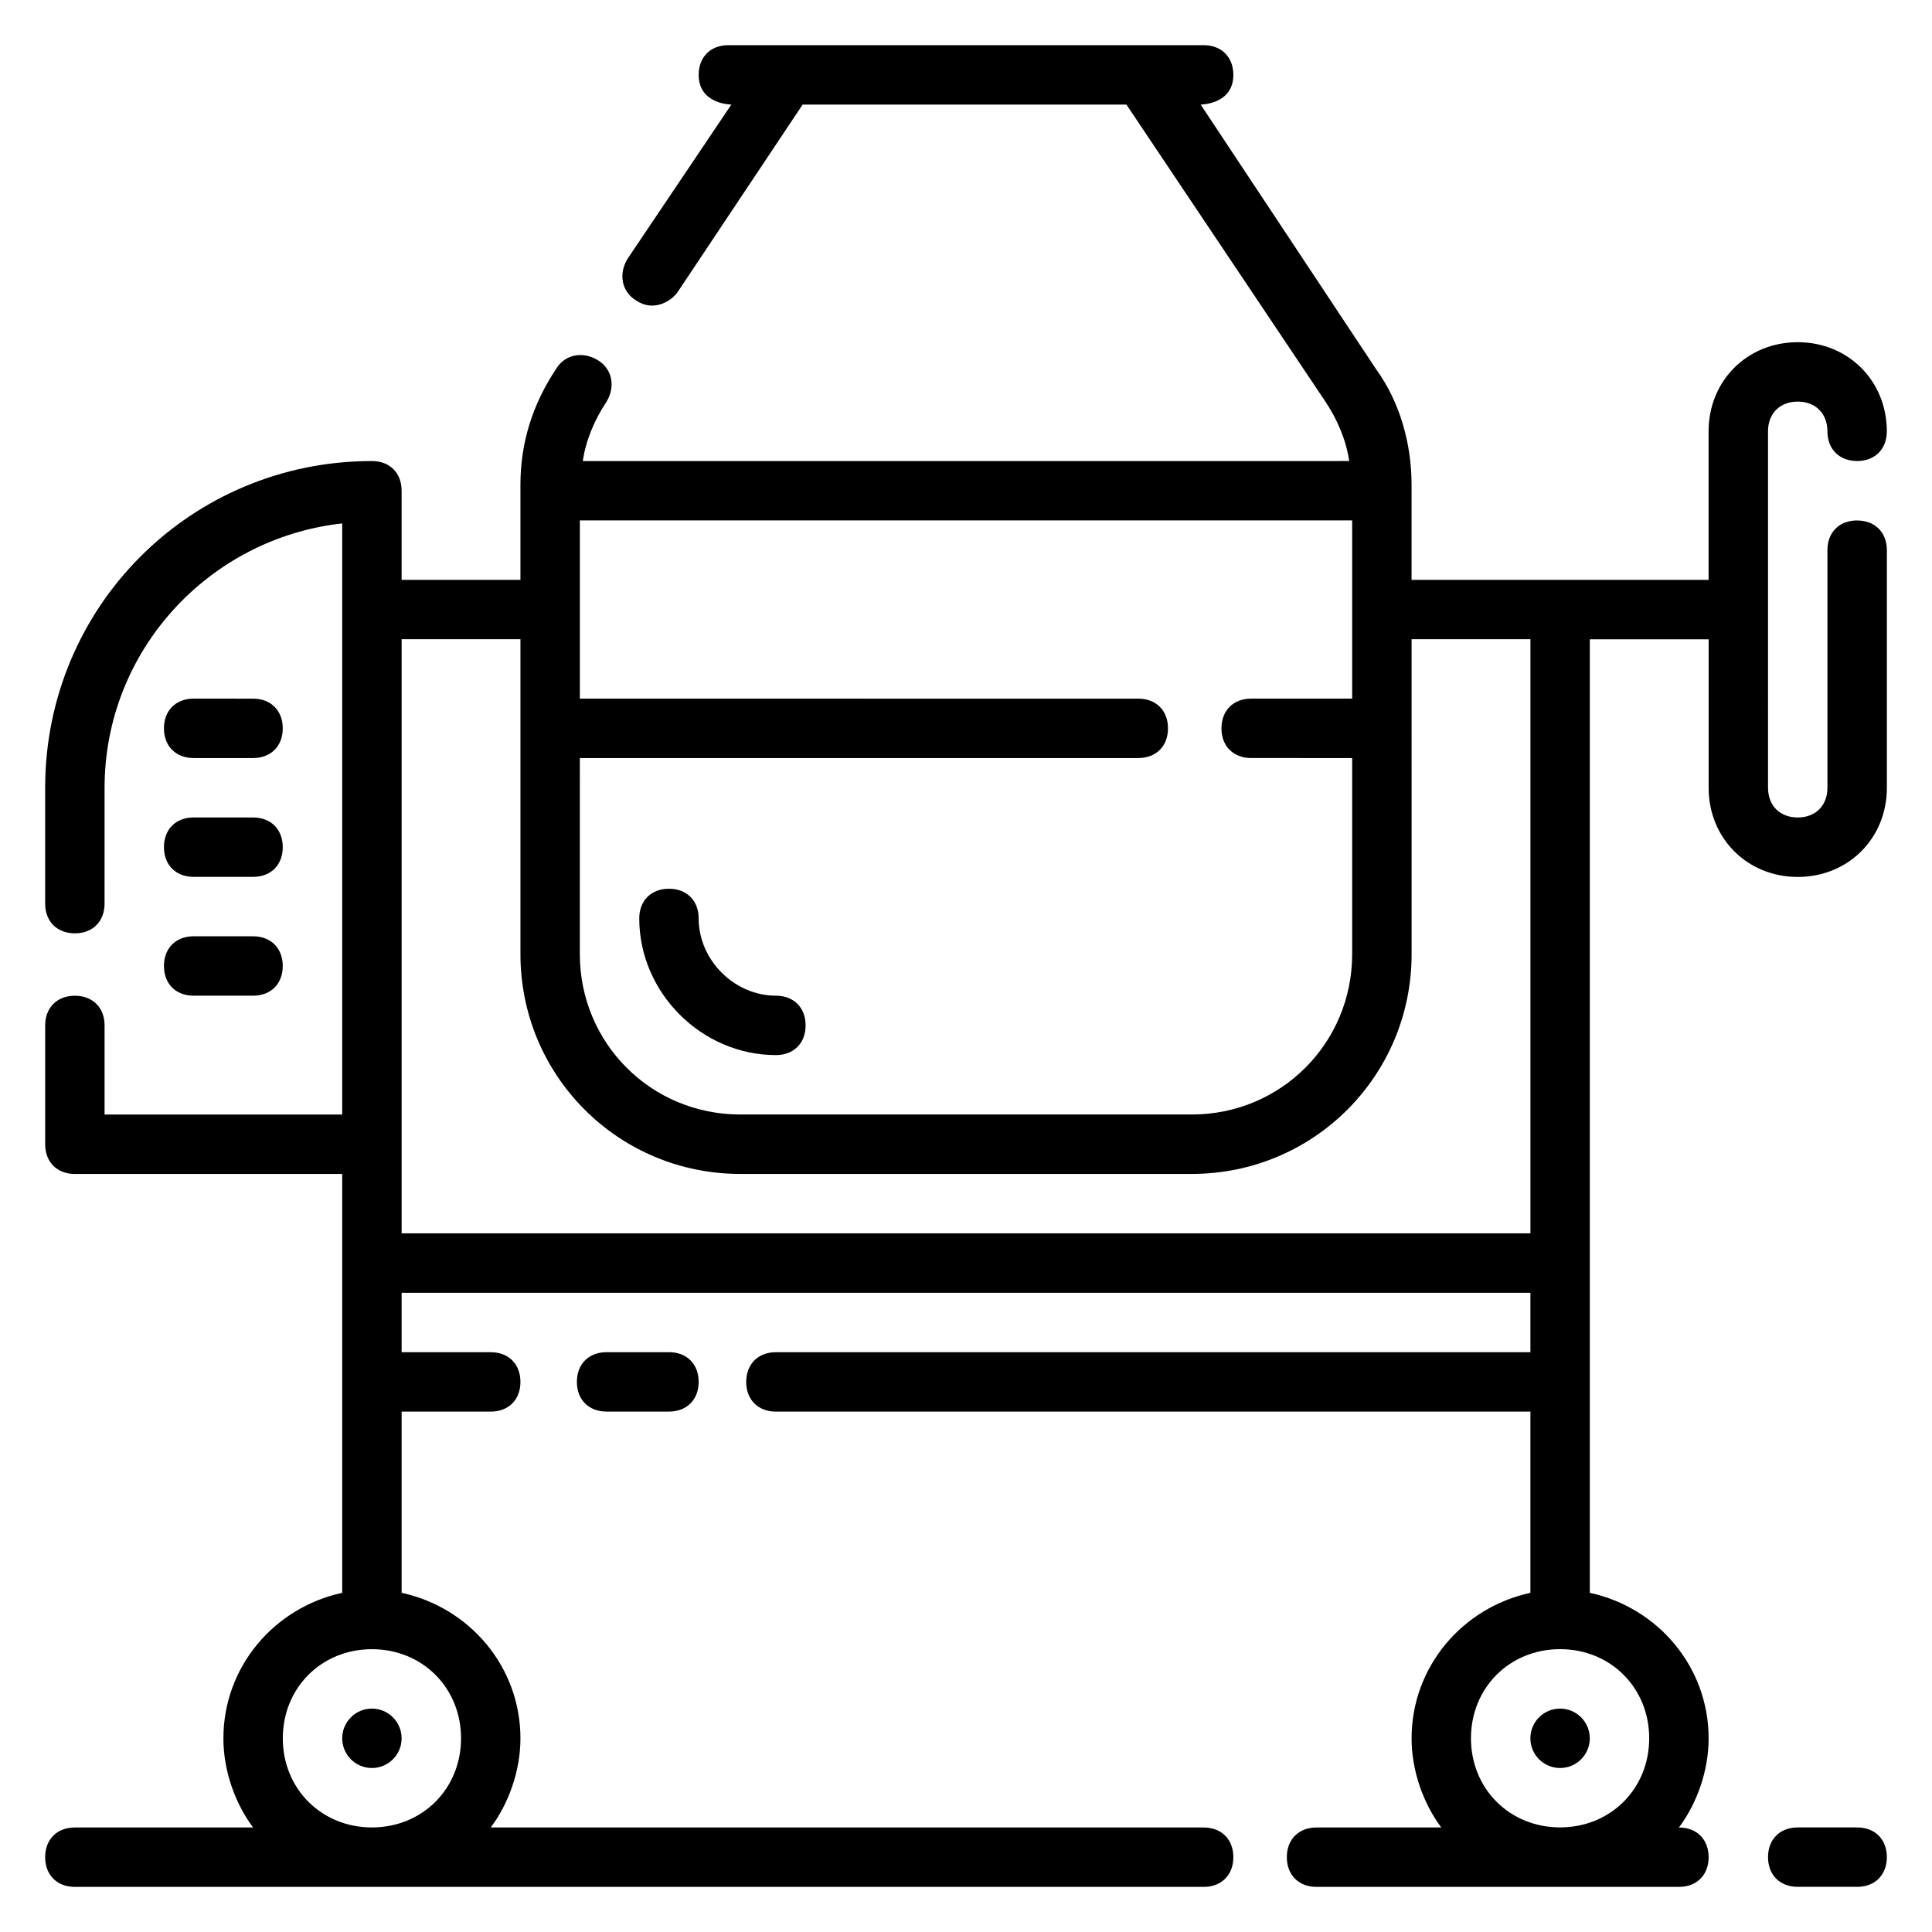 <?xml version="1.0" encoding="UTF-8"?>
<!-- Uploaded to: SVG Repo, www.svgrepo.com, Generator: SVG Repo Mixer Tools -->
<svg fill="#000000" width="800px" height="800px" version="1.1" viewBox="144 144 512 512" xmlns="http://www.w3.org/2000/svg">
 <g>
  <path d="m349.62 423.61c4.723 0 7.871-3.148 7.871-7.871 0-4.723-3.148-7.871-7.871-7.871-11.02 0-20.469-9.445-20.469-20.469 0-4.723-3.148-7.871-7.871-7.871s-7.871 3.148-7.871 7.871c0 19.68 16.531 36.211 36.211 36.211z"/>
  <path d="m195.32 407.87h15.742c4.723 0 7.871-3.148 7.871-7.871s-3.148-7.871-7.871-7.871l-15.742-0.004c-4.723 0-7.871 3.148-7.871 7.871 0 4.727 3.148 7.875 7.871 7.875z"/>
  <path d="m195.32 376.38h15.742c4.723 0 7.871-3.148 7.871-7.871 0-4.723-3.148-7.871-7.871-7.871l-15.742-0.004c-4.723 0-7.871 3.148-7.871 7.871 0 4.727 3.148 7.875 7.871 7.875z"/>
  <path d="m195.32 344.89h15.742c4.723 0 7.871-3.148 7.871-7.871 0-4.723-3.148-7.871-7.871-7.871l-15.742-0.004c-4.723 0-7.871 3.148-7.871 7.871 0 4.727 3.148 7.875 7.871 7.875z"/>
  <path d="m636.16 281.92c-4.723 0-7.871 3.148-7.871 7.871v62.977c0 4.723-3.148 7.871-7.871 7.871-4.723 0-7.871-3.148-7.871-7.871l-0.004-94.465c0-4.723 3.148-7.871 7.871-7.871 4.723 0 7.871 3.148 7.871 7.871 0 4.723 3.148 7.871 7.871 7.871s7.871-3.148 7.871-7.871c0-13.383-10.234-23.617-23.617-23.617-13.383 0-23.617 10.234-23.617 23.617v39.359l-78.715 0.004v-25.191c0-11.02-3.148-22.043-9.445-30.699l-46.445-70.062s8.66 0 8.66-7.871c0-4.723-3.148-7.871-7.871-7.871l-125.95-0.004c-4.723 0-7.871 3.148-7.871 7.871 0 7.871 8.66 7.871 8.66 7.871l-27.551 40.934c-2.363 3.938-1.574 8.66 2.363 11.02 4.723 3.148 9.445 0 11.02-2.363l33.059-49.586h85.805l52.742 78.719c3.148 4.723 5.512 10.234 6.297 15.742l-203.1 0.004c0.789-5.512 3.148-11.02 6.297-15.742 2.363-3.938 1.574-8.66-2.363-11.02-3.938-2.363-8.66-1.574-11.02 2.363-6.297 9.445-9.445 19.68-9.445 30.699v25.188h-31.488v-23.617c0-4.723-3.148-7.871-7.871-7.871-48.02 0-86.594 38.57-86.594 86.59v30.699c0 4.723 3.148 7.871 7.871 7.871 4.723 0 7.871-3.148 7.871-7.871l0.004-30.699c0-36.211 27.551-66.125 62.977-70.062v156.66h-62.977v-23.617c0-4.723-3.148-7.871-7.871-7.871s-7.871 3.148-7.871 7.871v31.488c0 4.723 3.148 7.871 7.871 7.871h70.848v111c-18.105 3.938-31.488 19.68-31.488 38.574 0 8.66 3.148 17.32 7.871 23.617h-47.234c-4.723 0-7.871 3.148-7.871 7.871s3.148 7.871 7.871 7.871h299.14c4.723 0 7.871-3.148 7.871-7.871s-3.148-7.871-7.871-7.871h-188.93c4.723-6.297 7.871-14.957 7.871-23.617 0-18.895-13.383-34.637-31.488-38.574v-48.02h23.617c4.723 0 7.871-3.148 7.871-7.871 0-4.723-3.148-7.871-7.871-7.871h-23.617v-15.742h299.14v15.742h-199.95c-4.723 0-7.871 3.148-7.871 7.871 0 4.723 3.148 7.871 7.871 7.871h199.95v48.02c-18.105 3.938-31.488 19.68-31.488 38.574 0 8.66 3.148 17.32 7.871 23.617h-33.062c-4.723 0-7.871 3.148-7.871 7.871s3.148 7.871 7.871 7.871h96.039c4.723 0 7.871-3.148 7.871-7.871s-3.148-7.871-7.871-7.871c4.723-6.297 7.871-14.957 7.871-23.617 0-18.895-13.383-34.637-31.488-38.574l0.004-252.69h31.488v39.359c0 13.383 10.234 23.617 23.617 23.617 13.383 0 23.617-10.234 23.617-23.617v-62.977c-0.004-4.723-3.152-7.871-7.875-7.871zm-369.98 322.75c0 13.383-10.234 23.617-23.617 23.617-13.383 0-23.617-10.234-23.617-23.617s10.234-23.617 23.617-23.617c13.383 0 23.617 10.234 23.617 23.617zm31.488-259.78h147.99c4.723 0 7.871-3.148 7.871-7.871 0-4.723-3.148-7.871-7.871-7.871l-147.99-0.004v-47.23h204.67v47.23h-26.766c-4.723 0-7.871 3.148-7.871 7.871 0 4.723 3.148 7.871 7.871 7.871l26.766 0.004v51.957c0 23.617-18.895 42.508-42.508 42.508h-119.66c-23.617 0-42.508-18.895-42.508-42.508zm-47.234 125.95v-157.44h31.488v83.445c0 32.273 25.977 58.254 58.254 58.254h119.66c32.273 0 58.254-25.977 58.254-58.254l-0.004-83.445h31.488v157.44zm330.62 133.82c0 13.383-10.234 23.617-23.617 23.617s-23.617-10.234-23.617-23.617 10.234-23.617 23.617-23.617 23.617 10.234 23.617 23.617z"/>
  <path d="m304.75 502.34c-4.723 0-7.871 3.148-7.871 7.871 0 4.723 3.148 7.871 7.871 7.871h16.531c4.723 0 7.871-3.148 7.871-7.871 0-4.723-3.148-7.871-7.871-7.871z"/>
  <path d="m636.16 628.29h-15.742c-4.723 0-7.871 3.148-7.871 7.871s3.148 7.871 7.871 7.871h15.742c4.723 0 7.871-3.148 7.871-7.871s-3.148-7.871-7.871-7.871z"/>
  <path d="m565.31 604.67c0 4.348-3.527 7.871-7.875 7.871s-7.871-3.523-7.871-7.871 3.523-7.871 7.871-7.871 7.875 3.523 7.875 7.871"/>
  <path d="m250.43 604.67c0 4.348-3.523 7.871-7.871 7.871s-7.871-3.523-7.871-7.871 3.523-7.871 7.871-7.871 7.871 3.523 7.871 7.871"/>
 </g>
</svg>